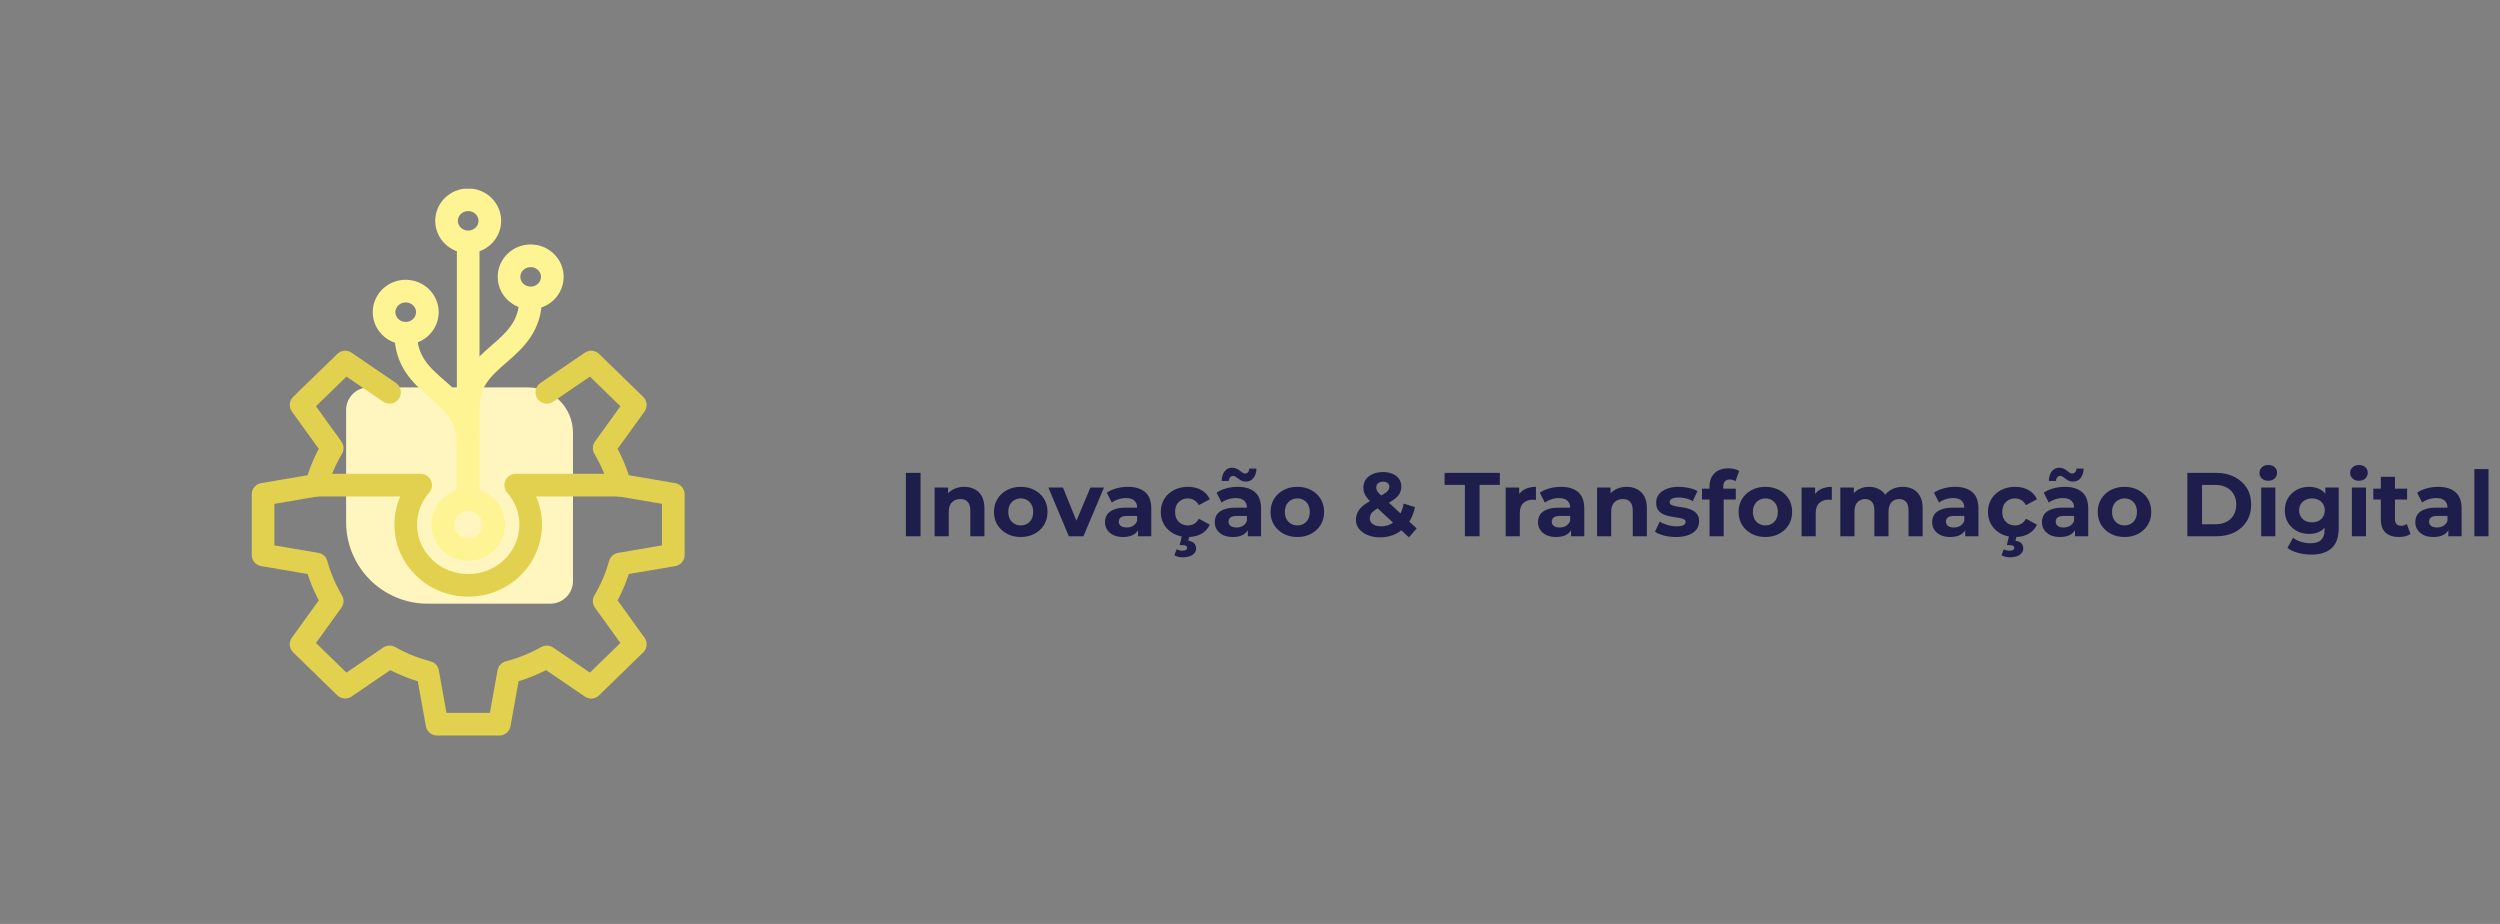 <svg xmlns="http://www.w3.org/2000/svg" width="552" height="204" viewBox="0 0 552 204" fill="none"><rect x="0" y="0" width="552" height="204" fill="#808080" stroke="none"/><path d="M200.019 118.412V104.412H203.259V118.412H200.019ZM212.902 107.492C213.755 107.492 214.515 107.666 215.182 108.012C215.862 108.346 216.395 108.866 216.782 109.572C217.169 110.266 217.362 111.159 217.362 112.252V118.412H214.242V112.732C214.242 111.866 214.049 111.226 213.662 110.812C213.289 110.399 212.755 110.192 212.062 110.192C211.569 110.192 211.122 110.299 210.722 110.512C210.335 110.712 210.029 111.026 209.802 111.452C209.589 111.879 209.482 112.426 209.482 113.092V118.412H206.362V107.652H209.342V110.632L208.782 109.732C209.169 109.012 209.722 108.459 210.442 108.072C211.162 107.686 211.982 107.492 212.902 107.492ZM225.388 118.572C224.241 118.572 223.221 118.332 222.328 117.852C221.448 117.372 220.748 116.719 220.228 115.892C219.721 115.052 219.468 114.099 219.468 113.032C219.468 111.952 219.721 110.999 220.228 110.172C220.748 109.332 221.448 108.679 222.328 108.212C223.221 107.732 224.241 107.492 225.388 107.492C226.521 107.492 227.535 107.732 228.428 108.212C229.321 108.679 230.021 109.326 230.528 110.152C231.035 110.979 231.288 111.939 231.288 113.032C231.288 114.099 231.035 115.052 230.528 115.892C230.021 116.719 229.321 117.372 228.428 117.852C227.535 118.332 226.521 118.572 225.388 118.572ZM225.388 116.012C225.908 116.012 226.375 115.892 226.788 115.652C227.201 115.412 227.528 115.072 227.768 114.632C228.008 114.179 228.128 113.646 228.128 113.032C228.128 112.406 228.008 111.872 227.768 111.432C227.528 110.992 227.201 110.652 226.788 110.412C226.375 110.172 225.908 110.052 225.388 110.052C224.868 110.052 224.401 110.172 223.988 110.412C223.575 110.652 223.241 110.992 222.988 111.432C222.748 111.872 222.628 112.406 222.628 113.032C222.628 113.646 222.748 114.179 222.988 114.632C223.241 115.072 223.575 115.412 223.988 115.652C224.401 115.892 224.868 116.012 225.388 116.012ZM236.001 118.412L231.481 107.652H234.701L238.461 116.912H236.861L240.761 107.652H243.761L239.221 118.412H236.001ZM251.282 118.412V116.312L251.082 115.852V112.092C251.082 111.426 250.876 110.906 250.462 110.532C250.062 110.159 249.442 109.972 248.602 109.972C248.029 109.972 247.462 110.066 246.902 110.252C246.356 110.426 245.889 110.666 245.502 110.972L244.382 108.792C244.969 108.379 245.676 108.059 246.502 107.832C247.329 107.606 248.169 107.492 249.022 107.492C250.662 107.492 251.936 107.879 252.842 108.652C253.749 109.426 254.202 110.632 254.202 112.272V118.412H251.282ZM248.002 118.572C247.162 118.572 246.442 118.432 245.842 118.152C245.242 117.859 244.782 117.466 244.462 116.972C244.142 116.479 243.982 115.926 243.982 115.312C243.982 114.672 244.136 114.112 244.442 113.632C244.762 113.152 245.262 112.779 245.942 112.512C246.622 112.232 247.509 112.092 248.602 112.092H251.462V113.912H248.942C248.209 113.912 247.702 114.032 247.422 114.272C247.156 114.512 247.022 114.812 247.022 115.172C247.022 115.572 247.176 115.892 247.482 116.132C247.802 116.359 248.236 116.472 248.782 116.472C249.302 116.472 249.769 116.352 250.182 116.112C250.596 115.859 250.896 115.492 251.082 115.012L251.562 116.452C251.336 117.146 250.922 117.672 250.322 118.032C249.722 118.392 248.949 118.572 248.002 118.572ZM262.304 118.572C261.144 118.572 260.111 118.339 259.204 117.872C258.297 117.392 257.584 116.732 257.064 115.892C256.557 115.052 256.304 114.099 256.304 113.032C256.304 111.952 256.557 110.999 257.064 110.172C257.584 109.332 258.297 108.679 259.204 108.212C260.111 107.732 261.144 107.492 262.304 107.492C263.437 107.492 264.424 107.732 265.264 108.212C266.104 108.679 266.724 109.352 267.124 110.232L264.704 111.532C264.424 111.026 264.071 110.652 263.644 110.412C263.231 110.172 262.777 110.052 262.284 110.052C261.751 110.052 261.271 110.172 260.844 110.412C260.417 110.652 260.077 110.992 259.824 111.432C259.584 111.872 259.464 112.406 259.464 113.032C259.464 113.659 259.584 114.192 259.824 114.632C260.077 115.072 260.417 115.412 260.844 115.652C261.271 115.892 261.751 116.012 262.284 116.012C262.777 116.012 263.231 115.899 263.644 115.672C264.071 115.432 264.424 115.052 264.704 114.532L267.124 115.852C266.724 116.719 266.104 117.392 265.264 117.872C264.424 118.339 263.437 118.572 262.304 118.572ZM261.164 123.052C260.817 123.052 260.477 123.012 260.144 122.932C259.824 122.852 259.544 122.752 259.304 122.632L259.784 121.292C259.984 121.386 260.191 121.459 260.404 121.512C260.617 121.566 260.844 121.592 261.084 121.592C261.457 121.592 261.724 121.532 261.884 121.412C262.044 121.292 262.124 121.139 262.124 120.952C262.124 120.779 262.044 120.639 261.884 120.532C261.737 120.426 261.491 120.372 261.144 120.372H260.464L260.984 118.252H262.644L262.364 119.412C262.964 119.479 263.404 119.666 263.684 119.972C263.964 120.292 264.104 120.659 264.104 121.072C264.104 121.672 263.837 122.152 263.304 122.512C262.771 122.872 262.057 123.052 261.164 123.052ZM275.52 118.412V116.312L275.32 115.852V112.092C275.32 111.426 275.114 110.906 274.7 110.532C274.3 110.159 273.68 109.972 272.84 109.972C272.267 109.972 271.7 110.066 271.14 110.252C270.594 110.426 270.127 110.666 269.74 110.972L268.62 108.792C269.207 108.379 269.914 108.059 270.74 107.832C271.567 107.606 272.407 107.492 273.26 107.492C274.9 107.492 276.174 107.879 277.08 108.652C277.987 109.426 278.44 110.632 278.44 112.272V118.412H275.52ZM272.24 118.572C271.4 118.572 270.68 118.432 270.08 118.152C269.48 117.859 269.02 117.466 268.7 116.972C268.38 116.479 268.22 115.926 268.22 115.312C268.22 114.672 268.374 114.112 268.68 113.632C269 113.152 269.5 112.779 270.18 112.512C270.86 112.232 271.747 112.092 272.84 112.092H275.7V113.912H273.18C272.447 113.912 271.94 114.032 271.66 114.272C271.394 114.512 271.26 114.812 271.26 115.172C271.26 115.572 271.414 115.892 271.72 116.132C272.04 116.359 272.474 116.472 273.02 116.472C273.54 116.472 274.007 116.352 274.42 116.112C274.834 115.859 275.134 115.492 275.32 115.012L275.8 116.452C275.574 117.146 275.16 117.672 274.56 118.032C273.96 118.392 273.187 118.572 272.24 118.572ZM275.08 106.332C274.734 106.332 274.427 106.272 274.16 106.152C273.894 106.019 273.654 105.872 273.44 105.712C273.227 105.539 273.027 105.392 272.84 105.272C272.654 105.139 272.467 105.072 272.28 105.072C272.014 105.072 271.794 105.172 271.62 105.372C271.447 105.559 271.347 105.832 271.32 106.192H269.74C269.767 105.299 269.987 104.592 270.4 104.072C270.814 103.539 271.374 103.272 272.08 103.272C272.427 103.272 272.734 103.339 273 103.472C273.267 103.592 273.507 103.739 273.72 103.912C273.947 104.086 274.154 104.239 274.34 104.372C274.527 104.492 274.707 104.552 274.88 104.552C275.16 104.552 275.387 104.459 275.56 104.272C275.734 104.072 275.827 103.806 275.84 103.472H277.42C277.407 104.326 277.187 105.019 276.76 105.552C276.347 106.072 275.787 106.332 275.08 106.332ZM286.462 118.572C285.316 118.572 284.296 118.332 283.402 117.852C282.522 117.372 281.822 116.719 281.302 115.892C280.796 115.052 280.542 114.099 280.542 113.032C280.542 111.952 280.796 110.999 281.302 110.172C281.822 109.332 282.522 108.679 283.402 108.212C284.296 107.732 285.316 107.492 286.462 107.492C287.596 107.492 288.609 107.732 289.502 108.212C290.396 108.679 291.096 109.326 291.602 110.152C292.109 110.979 292.362 111.939 292.362 113.032C292.362 114.099 292.109 115.052 291.602 115.892C291.096 116.719 290.396 117.372 289.502 117.852C288.609 118.332 287.596 118.572 286.462 118.572ZM286.462 116.012C286.982 116.012 287.449 115.892 287.862 115.652C288.276 115.412 288.602 115.072 288.842 114.632C289.082 114.179 289.202 113.646 289.202 113.032C289.202 112.406 289.082 111.872 288.842 111.432C288.602 110.992 288.276 110.652 287.862 110.412C287.449 110.172 286.982 110.052 286.462 110.052C285.942 110.052 285.476 110.172 285.062 110.412C284.649 110.652 284.316 110.992 284.062 111.432C283.822 111.872 283.702 112.406 283.702 113.032C283.702 113.646 283.822 114.179 284.062 114.632C284.316 115.072 284.649 115.412 285.062 115.652C285.476 115.892 285.942 116.012 286.462 116.012ZM304.732 118.652C303.705 118.652 302.792 118.486 301.992 118.152C301.192 117.819 300.559 117.366 300.092 116.792C299.625 116.219 299.392 115.559 299.392 114.812C299.392 114.119 299.545 113.499 299.852 112.952C300.159 112.392 300.645 111.872 301.312 111.392C301.979 110.899 302.825 110.419 303.852 109.952C304.599 109.606 305.185 109.299 305.612 109.032C306.039 108.766 306.339 108.512 306.512 108.272C306.685 108.019 306.772 107.766 306.772 107.512C306.772 107.166 306.652 106.886 306.412 106.672C306.185 106.459 305.845 106.352 305.392 106.352C304.912 106.352 304.539 106.472 304.272 106.712C304.005 106.952 303.872 107.259 303.872 107.632C303.872 107.832 303.912 108.032 303.992 108.232C304.072 108.419 304.225 108.639 304.452 108.892C304.679 109.132 304.999 109.446 305.412 109.832L312.792 116.672L311.092 118.652L302.952 111.092C302.485 110.666 302.112 110.266 301.832 109.892C301.552 109.519 301.345 109.152 301.212 108.792C301.092 108.432 301.032 108.059 301.032 107.672C301.032 106.992 301.212 106.392 301.572 105.872C301.932 105.352 302.439 104.952 303.092 104.672C303.745 104.379 304.512 104.232 305.392 104.232C306.205 104.232 306.905 104.366 307.492 104.632C308.092 104.886 308.559 105.252 308.892 105.732C309.239 106.212 309.412 106.786 309.412 107.452C309.412 108.039 309.265 108.579 308.972 109.072C308.679 109.552 308.219 110.006 307.592 110.432C306.979 110.859 306.172 111.292 305.172 111.732C304.492 112.039 303.952 112.339 303.552 112.632C303.165 112.912 302.885 113.199 302.712 113.492C302.539 113.786 302.452 114.112 302.452 114.472C302.452 114.806 302.552 115.106 302.752 115.372C302.965 115.639 303.259 115.846 303.632 115.992C304.005 116.139 304.445 116.212 304.952 116.212C305.765 116.212 306.512 116.026 307.192 115.652C307.872 115.266 308.445 114.699 308.912 113.952C309.392 113.192 309.732 112.272 309.932 111.192L312.432 111.972C312.152 113.332 311.652 114.512 310.932 115.512C310.212 116.512 309.325 117.286 308.272 117.832C307.219 118.379 306.039 118.652 304.732 118.652ZM323.447 118.412V107.052H318.967V104.412H331.167V107.052H326.687V118.412H323.447ZM332.456 118.412V107.652H335.436V110.692L335.016 109.812C335.336 109.052 335.849 108.479 336.556 108.092C337.262 107.692 338.122 107.492 339.136 107.492V110.372C339.002 110.359 338.882 110.352 338.776 110.352C338.669 110.339 338.556 110.332 338.436 110.332C337.582 110.332 336.889 110.579 336.356 111.072C335.836 111.552 335.576 112.306 335.576 113.332V118.412H332.456ZM346.888 118.412V116.312L346.688 115.852V112.092C346.688 111.426 346.481 110.906 346.068 110.532C345.668 110.159 345.048 109.972 344.208 109.972C343.634 109.972 343.068 110.066 342.508 110.252C341.961 110.426 341.494 110.666 341.108 110.972L339.988 108.792C340.574 108.379 341.281 108.059 342.108 107.832C342.934 107.606 343.774 107.492 344.628 107.492C346.268 107.492 347.541 107.879 348.448 108.652C349.354 109.426 349.808 110.632 349.808 112.272V118.412H346.888ZM343.608 118.572C342.768 118.572 342.048 118.432 341.448 118.152C340.848 117.859 340.388 117.466 340.068 116.972C339.748 116.479 339.588 115.926 339.588 115.312C339.588 114.672 339.741 114.112 340.048 113.632C340.368 113.152 340.868 112.779 341.548 112.512C342.228 112.232 343.114 112.092 344.208 112.092H347.068V113.912H344.548C343.814 113.912 343.308 114.032 343.028 114.272C342.761 114.512 342.628 114.812 342.628 115.172C342.628 115.572 342.781 115.892 343.088 116.132C343.408 116.359 343.841 116.472 344.388 116.472C344.908 116.472 345.374 116.352 345.788 116.112C346.201 115.859 346.501 115.492 346.688 115.012L347.168 116.452C346.941 117.146 346.528 117.672 345.928 118.032C345.328 118.392 344.554 118.572 343.608 118.572ZM359.171 107.492C360.025 107.492 360.785 107.666 361.451 108.012C362.131 108.346 362.665 108.866 363.051 109.572C363.438 110.266 363.631 111.159 363.631 112.252V118.412H360.511V112.732C360.511 111.866 360.318 111.226 359.931 110.812C359.558 110.399 359.025 110.192 358.331 110.192C357.838 110.192 357.391 110.299 356.991 110.512C356.605 110.712 356.298 111.026 356.071 111.452C355.858 111.879 355.751 112.426 355.751 113.092V118.412H352.631V107.652H355.611V110.632L355.051 109.732C355.438 109.012 355.991 108.459 356.711 108.072C357.431 107.686 358.251 107.492 359.171 107.492ZM370.08 118.572C369.16 118.572 368.273 118.466 367.42 118.252C366.58 118.026 365.913 117.746 365.42 117.412L366.46 115.172C366.953 115.479 367.533 115.732 368.2 115.932C368.88 116.119 369.546 116.212 370.2 116.212C370.92 116.212 371.426 116.126 371.72 115.952C372.026 115.779 372.18 115.539 372.18 115.232C372.18 114.979 372.06 114.792 371.82 114.672C371.593 114.539 371.286 114.439 370.9 114.372C370.513 114.306 370.086 114.239 369.62 114.172C369.166 114.106 368.706 114.019 368.24 113.912C367.773 113.792 367.346 113.619 366.96 113.392C366.573 113.166 366.26 112.859 366.02 112.472C365.793 112.086 365.68 111.586 365.68 110.972C365.68 110.292 365.873 109.692 366.26 109.172C366.66 108.652 367.233 108.246 367.98 107.952C368.726 107.646 369.62 107.492 370.66 107.492C371.393 107.492 372.14 107.572 372.9 107.732C373.66 107.892 374.293 108.126 374.8 108.432L373.76 110.652C373.24 110.346 372.713 110.139 372.18 110.032C371.66 109.912 371.153 109.852 370.66 109.852C369.966 109.852 369.46 109.946 369.14 110.132C368.82 110.319 368.66 110.559 368.66 110.852C368.66 111.119 368.773 111.319 369 111.452C369.24 111.586 369.553 111.692 369.94 111.772C370.326 111.852 370.746 111.926 371.2 111.992C371.666 112.046 372.133 112.132 372.6 112.252C373.066 112.372 373.486 112.546 373.86 112.772C374.246 112.986 374.56 113.286 374.8 113.672C375.04 114.046 375.16 114.539 375.16 115.152C375.16 115.819 374.96 116.412 374.56 116.932C374.16 117.439 373.58 117.839 372.82 118.132C372.073 118.426 371.16 118.572 370.08 118.572ZM377.465 118.412V107.412C377.465 106.199 377.825 105.232 378.545 104.512C379.265 103.779 380.291 103.412 381.625 103.412C382.078 103.412 382.511 103.459 382.925 103.552C383.351 103.646 383.711 103.792 384.005 103.992L383.185 106.252C383.011 106.132 382.818 106.039 382.605 105.972C382.391 105.906 382.165 105.872 381.925 105.872C381.471 105.872 381.118 106.006 380.865 106.272C380.625 106.526 380.505 106.912 380.505 107.432V108.432L380.585 109.772V118.412H377.465ZM375.805 110.292V107.892H383.265V110.292H375.805ZM389.802 118.572C388.656 118.572 387.636 118.332 386.742 117.852C385.862 117.372 385.162 116.719 384.642 115.892C384.136 115.052 383.882 114.099 383.882 113.032C383.882 111.952 384.136 110.999 384.642 110.172C385.162 109.332 385.862 108.679 386.742 108.212C387.636 107.732 388.656 107.492 389.802 107.492C390.936 107.492 391.949 107.732 392.842 108.212C393.736 108.679 394.436 109.326 394.942 110.152C395.449 110.979 395.702 111.939 395.702 113.032C395.702 114.099 395.449 115.052 394.942 115.892C394.436 116.719 393.736 117.372 392.842 117.852C391.949 118.332 390.936 118.572 389.802 118.572ZM389.802 116.012C390.322 116.012 390.789 115.892 391.202 115.652C391.616 115.412 391.942 115.072 392.182 114.632C392.422 114.179 392.542 113.646 392.542 113.032C392.542 112.406 392.422 111.872 392.182 111.432C391.942 110.992 391.616 110.652 391.202 110.412C390.789 110.172 390.322 110.052 389.802 110.052C389.282 110.052 388.816 110.172 388.402 110.412C387.989 110.652 387.656 110.992 387.402 111.432C387.162 111.872 387.042 112.406 387.042 113.032C387.042 113.646 387.162 114.179 387.402 114.632C387.656 115.072 387.989 115.412 388.402 115.652C388.816 115.892 389.282 116.012 389.802 116.012ZM397.788 118.412V107.652H400.768V110.692L400.348 109.812C400.668 109.052 401.181 108.479 401.888 108.092C402.594 107.692 403.454 107.492 404.468 107.492V110.372C404.334 110.359 404.214 110.352 404.108 110.352C404.001 110.339 403.888 110.332 403.768 110.332C402.914 110.332 402.221 110.579 401.688 111.072C401.168 111.552 400.908 112.306 400.908 113.332V118.412H397.788ZM420.122 107.492C420.976 107.492 421.729 107.666 422.382 108.012C423.049 108.346 423.569 108.866 423.942 109.572C424.329 110.266 424.522 111.159 424.522 112.252V118.412H421.402V112.732C421.402 111.866 421.222 111.226 420.862 110.812C420.502 110.399 419.996 110.192 419.342 110.192C418.889 110.192 418.482 110.299 418.122 110.512C417.762 110.712 417.482 111.019 417.282 111.432C417.082 111.846 416.982 112.372 416.982 113.012V118.412H413.862V112.732C413.862 111.866 413.682 111.226 413.322 110.812C412.976 110.399 412.476 110.192 411.822 110.192C411.369 110.192 410.962 110.299 410.602 110.512C410.242 110.712 409.962 111.019 409.762 111.432C409.562 111.846 409.462 112.372 409.462 113.012V118.412H406.342V107.652H409.322V110.592L408.762 109.732C409.136 108.999 409.662 108.446 410.342 108.072C411.036 107.686 411.822 107.492 412.702 107.492C413.689 107.492 414.549 107.746 415.282 108.252C416.029 108.746 416.522 109.506 416.762 110.532L415.662 110.232C416.022 109.392 416.596 108.726 417.382 108.232C418.182 107.739 419.096 107.492 420.122 107.492ZM433.919 118.412V116.312L433.719 115.852V112.092C433.719 111.426 433.512 110.906 433.099 110.532C432.699 110.159 432.079 109.972 431.239 109.972C430.666 109.972 430.099 110.066 429.539 110.252C428.992 110.426 428.526 110.666 428.139 110.972L427.019 108.792C427.606 108.379 428.312 108.059 429.139 107.832C429.966 107.606 430.806 107.492 431.659 107.492C433.299 107.492 434.572 107.879 435.479 108.652C436.386 109.426 436.839 110.632 436.839 112.272V118.412H433.919ZM430.639 118.572C429.799 118.572 429.079 118.432 428.479 118.152C427.879 117.859 427.419 117.466 427.099 116.972C426.779 116.479 426.619 115.926 426.619 115.312C426.619 114.672 426.772 114.112 427.079 113.632C427.399 113.152 427.899 112.779 428.579 112.512C429.259 112.232 430.146 112.092 431.239 112.092H434.099V113.912H431.579C430.846 113.912 430.339 114.032 430.059 114.272C429.792 114.512 429.659 114.812 429.659 115.172C429.659 115.572 429.812 115.892 430.119 116.132C430.439 116.359 430.872 116.472 431.419 116.472C431.939 116.472 432.406 116.352 432.819 116.112C433.232 115.859 433.532 115.492 433.719 115.012L434.199 116.452C433.972 117.146 433.559 117.672 432.959 118.032C432.359 118.392 431.586 118.572 430.639 118.572ZM444.941 118.572C443.781 118.572 442.747 118.339 441.841 117.872C440.934 117.392 440.221 116.732 439.701 115.892C439.194 115.052 438.941 114.099 438.941 113.032C438.941 111.952 439.194 110.999 439.701 110.172C440.221 109.332 440.934 108.679 441.841 108.212C442.747 107.732 443.781 107.492 444.941 107.492C446.074 107.492 447.061 107.732 447.901 108.212C448.741 108.679 449.361 109.352 449.761 110.232L447.341 111.532C447.061 111.026 446.707 110.652 446.281 110.412C445.867 110.172 445.414 110.052 444.921 110.052C444.387 110.052 443.907 110.172 443.481 110.412C443.054 110.652 442.714 110.992 442.461 111.432C442.221 111.872 442.101 112.406 442.101 113.032C442.101 113.659 442.221 114.192 442.461 114.632C442.714 115.072 443.054 115.412 443.481 115.652C443.907 115.892 444.387 116.012 444.921 116.012C445.414 116.012 445.867 115.899 446.281 115.672C446.707 115.432 447.061 115.052 447.341 114.532L449.761 115.852C449.361 116.719 448.741 117.392 447.901 117.872C447.061 118.339 446.074 118.572 444.941 118.572ZM443.801 123.052C443.454 123.052 443.114 123.012 442.781 122.932C442.461 122.852 442.181 122.752 441.941 122.632L442.421 121.292C442.621 121.386 442.827 121.459 443.041 121.512C443.254 121.566 443.481 121.592 443.721 121.592C444.094 121.592 444.361 121.532 444.521 121.412C444.681 121.292 444.761 121.139 444.761 120.952C444.761 120.779 444.681 120.639 444.521 120.532C444.374 120.426 444.127 120.372 443.781 120.372H443.101L443.621 118.252H445.281L445.001 119.412C445.601 119.479 446.041 119.666 446.321 119.972C446.601 120.292 446.741 120.659 446.741 121.072C446.741 121.672 446.474 122.152 445.941 122.512C445.407 122.872 444.694 123.052 443.801 123.052ZM458.157 118.412V116.312L457.957 115.852V112.092C457.957 111.426 457.751 110.906 457.337 110.532C456.937 110.159 456.317 109.972 455.477 109.972C454.904 109.972 454.337 110.066 453.777 110.252C453.231 110.426 452.764 110.666 452.377 110.972L451.257 108.792C451.844 108.379 452.551 108.059 453.377 107.832C454.204 107.606 455.044 107.492 455.897 107.492C457.537 107.492 458.811 107.879 459.717 108.652C460.624 109.426 461.077 110.632 461.077 112.272V118.412H458.157ZM454.877 118.572C454.037 118.572 453.317 118.432 452.717 118.152C452.117 117.859 451.657 117.466 451.337 116.972C451.017 116.479 450.857 115.926 450.857 115.312C450.857 114.672 451.011 114.112 451.317 113.632C451.637 113.152 452.137 112.779 452.817 112.512C453.497 112.232 454.384 112.092 455.477 112.092H458.337V113.912H455.817C455.084 113.912 454.577 114.032 454.297 114.272C454.031 114.512 453.897 114.812 453.897 115.172C453.897 115.572 454.051 115.892 454.357 116.132C454.677 116.359 455.111 116.472 455.657 116.472C456.177 116.472 456.644 116.352 457.057 116.112C457.471 115.859 457.771 115.492 457.957 115.012L458.437 116.452C458.211 117.146 457.797 117.672 457.197 118.032C456.597 118.392 455.824 118.572 454.877 118.572ZM457.717 106.332C457.371 106.332 457.064 106.272 456.797 106.152C456.531 106.019 456.291 105.872 456.077 105.712C455.864 105.539 455.664 105.392 455.477 105.272C455.291 105.139 455.104 105.072 454.917 105.072C454.651 105.072 454.431 105.172 454.257 105.372C454.084 105.559 453.984 105.832 453.957 106.192H452.377C452.404 105.299 452.624 104.592 453.037 104.072C453.451 103.539 454.011 103.272 454.717 103.272C455.064 103.272 455.371 103.339 455.637 103.472C455.904 103.592 456.144 103.739 456.357 103.912C456.584 104.086 456.791 104.239 456.977 104.372C457.164 104.492 457.344 104.552 457.517 104.552C457.797 104.552 458.024 104.459 458.197 104.272C458.371 104.072 458.464 103.806 458.477 103.472H460.057C460.044 104.326 459.824 105.019 459.397 105.552C458.984 106.072 458.424 106.332 457.717 106.332ZM469.099 118.572C467.952 118.572 466.932 118.332 466.039 117.852C465.159 117.372 464.459 116.719 463.939 115.892C463.432 115.052 463.179 114.099 463.179 113.032C463.179 111.952 463.432 110.999 463.939 110.172C464.459 109.332 465.159 108.679 466.039 108.212C466.932 107.732 467.952 107.492 469.099 107.492C470.232 107.492 471.246 107.732 472.139 108.212C473.032 108.679 473.732 109.326 474.239 110.152C474.746 110.979 474.999 111.939 474.999 113.032C474.999 114.099 474.746 115.052 474.239 115.892C473.732 116.719 473.032 117.372 472.139 117.852C471.246 118.332 470.232 118.572 469.099 118.572ZM469.099 116.012C469.619 116.012 470.086 115.892 470.499 115.652C470.912 115.412 471.239 115.072 471.479 114.632C471.719 114.179 471.839 113.646 471.839 113.032C471.839 112.406 471.719 111.872 471.479 111.432C471.239 110.992 470.912 110.652 470.499 110.412C470.086 110.172 469.619 110.052 469.099 110.052C468.579 110.052 468.112 110.172 467.699 110.412C467.286 110.652 466.952 110.992 466.699 111.432C466.459 111.872 466.339 112.406 466.339 113.032C466.339 113.646 466.459 114.179 466.699 114.632C466.952 115.072 467.286 115.412 467.699 115.652C468.112 115.892 468.579 116.012 469.099 116.012ZM482.969 118.412V104.412H489.329C490.849 104.412 492.189 104.706 493.349 105.292C494.509 105.866 495.415 106.672 496.069 107.712C496.722 108.752 497.049 109.986 497.049 111.412C497.049 112.826 496.722 114.059 496.069 115.112C495.415 116.152 494.509 116.966 493.349 117.552C492.189 118.126 490.849 118.412 489.329 118.412H482.969ZM486.209 115.752H489.169C490.102 115.752 490.909 115.579 491.589 115.232C492.282 114.872 492.815 114.366 493.189 113.712C493.575 113.059 493.769 112.292 493.769 111.412C493.769 110.519 493.575 109.752 493.189 109.112C492.815 108.459 492.282 107.959 491.589 107.612C490.909 107.252 490.102 107.072 489.169 107.072H486.209V115.752ZM499.272 118.412V107.652H502.392V118.412H499.272ZM500.832 106.152C500.259 106.152 499.792 105.986 499.432 105.652C499.072 105.319 498.892 104.906 498.892 104.412C498.892 103.919 499.072 103.506 499.432 103.172C499.792 102.839 500.259 102.672 500.832 102.672C501.405 102.672 501.872 102.832 502.232 103.152C502.592 103.459 502.772 103.859 502.772 104.352C502.772 104.872 502.592 105.306 502.232 105.652C501.885 105.986 501.419 106.152 500.832 106.152ZM510.348 122.452C509.334 122.452 508.354 122.326 507.408 122.072C506.474 121.832 505.694 121.466 505.068 120.972L506.308 118.732C506.761 119.106 507.334 119.399 508.028 119.612C508.734 119.839 509.428 119.952 510.108 119.952C511.214 119.952 512.014 119.706 512.508 119.212C513.014 118.719 513.268 117.986 513.268 117.012V115.392L513.468 112.692L513.428 109.972V107.652H516.388V116.612C516.388 118.612 515.868 120.086 514.828 121.032C513.788 121.979 512.294 122.452 510.348 122.452ZM509.868 117.892C508.868 117.892 507.961 117.679 507.148 117.252C506.348 116.812 505.701 116.206 505.208 115.432C504.728 114.646 504.488 113.732 504.488 112.692C504.488 111.639 504.728 110.726 505.208 109.952C505.701 109.166 506.348 108.559 507.148 108.132C507.961 107.706 508.868 107.492 509.868 107.492C510.774 107.492 511.574 107.679 512.268 108.052C512.961 108.412 513.501 108.979 513.888 109.752C514.274 110.512 514.468 111.492 514.468 112.692C514.468 113.879 514.274 114.859 513.888 115.632C513.501 116.392 512.961 116.959 512.268 117.332C511.574 117.706 510.774 117.892 509.868 117.892ZM510.488 115.332C511.034 115.332 511.521 115.226 511.948 115.012C512.374 114.786 512.708 114.472 512.948 114.072C513.188 113.672 513.308 113.212 513.308 112.692C513.308 112.159 513.188 111.699 512.948 111.312C512.708 110.912 512.374 110.606 511.948 110.392C511.521 110.166 511.034 110.052 510.488 110.052C509.941 110.052 509.454 110.166 509.028 110.392C508.601 110.606 508.261 110.912 508.008 111.312C507.768 111.699 507.648 112.159 507.648 112.692C507.648 113.212 507.768 113.672 508.008 114.072C508.261 114.472 508.601 114.786 509.028 115.012C509.454 115.226 509.941 115.332 510.488 115.332ZM519.292 118.412V107.652H522.412V118.412H519.292ZM520.852 106.152C520.278 106.152 519.812 105.986 519.452 105.652C519.092 105.319 518.912 104.906 518.912 104.412C518.912 103.919 519.092 103.506 519.452 103.172C519.812 102.839 520.278 102.672 520.852 102.672C521.425 102.672 521.892 102.832 522.252 103.152C522.612 103.459 522.792 103.859 522.792 104.352C522.792 104.872 522.612 105.306 522.252 105.652C521.905 105.986 521.438 106.152 520.852 106.152ZM529.707 118.572C528.441 118.572 527.454 118.252 526.747 117.612C526.041 116.959 525.687 115.992 525.687 114.712V105.272H528.807V114.672C528.807 115.126 528.927 115.479 529.167 115.732C529.407 115.972 529.734 116.092 530.147 116.092C530.641 116.092 531.061 115.959 531.407 115.692L532.247 117.892C531.927 118.119 531.541 118.292 531.087 118.412C530.647 118.519 530.187 118.572 529.707 118.572ZM524.027 110.292V107.892H531.487V110.292H524.027ZM540.599 118.412V116.312L540.399 115.852V112.092C540.399 111.426 540.192 110.906 539.779 110.532C539.379 110.159 538.759 109.972 537.919 109.972C537.345 109.972 536.779 110.066 536.219 110.252C535.672 110.426 535.205 110.666 534.819 110.972L533.699 108.792C534.285 108.379 534.992 108.059 535.819 107.832C536.645 107.606 537.485 107.492 538.339 107.492C539.979 107.492 541.252 107.879 542.159 108.652C543.065 109.426 543.519 110.632 543.519 112.272V118.412H540.599ZM537.319 118.572C536.479 118.572 535.759 118.432 535.159 118.152C534.559 117.859 534.099 117.466 533.779 116.972C533.459 116.479 533.299 115.926 533.299 115.312C533.299 114.672 533.452 114.112 533.759 113.632C534.079 113.152 534.579 112.779 535.259 112.512C535.939 112.232 536.825 112.092 537.919 112.092H540.779V113.912H538.259C537.525 113.912 537.019 114.032 536.739 114.272C536.472 114.512 536.339 114.812 536.339 115.172C536.339 115.572 536.492 115.892 536.799 116.132C537.119 116.359 537.552 116.472 538.099 116.472C538.619 116.472 539.085 116.352 539.499 116.112C539.912 115.859 540.212 115.492 540.399 115.012L540.879 116.452C540.652 117.146 540.239 117.672 539.639 118.032C539.039 118.392 538.265 118.572 537.319 118.572ZM546.342 118.412V103.572H549.462V118.412H546.342Z" fill="#1E1D4C"></path><path d="M76.423 115.291C76.423 125.232 84.481 133.291 94.423 133.291L121.513 133.291C124.275 133.291 126.513 131.052 126.513 128.291L126.513 95.534C126.513 90.011 122.036 85.534 116.513 85.534L81.423 85.534C78.661 85.534 76.423 87.772 76.423 90.534L76.423 115.291Z" fill="#FFF5BE"></path><g clip-path="url(#clip0_2824_154)"><path d="M86.015 86.625L76.217 79.939L66.479 89.413L73.352 98.945C71.839 101.479 70.657 104.227 69.866 107.131L58.084 109.139L58.084 122.531L69.866 124.538C70.657 127.443 71.849 130.181 73.352 132.725L66.479 142.257L76.217 151.731L86.015 145.045C88.62 146.516 91.445 147.666 94.43 148.436L96.494 159.898L110.259 159.898L112.322 148.436C115.308 147.666 118.123 146.507 120.738 145.045L130.535 151.731L140.273 142.257L133.401 132.725C134.913 130.191 136.096 127.443 136.887 124.538L148.668 122.531L148.668 109.139L136.887 107.131C136.096 104.227 134.903 101.488 133.401 98.945L140.273 89.413L130.535 79.939L120.738 86.625" stroke="#E2D04F" stroke-width="5" stroke-linecap="round" stroke-linejoin="round"></path><path d="M69.866 107.122L92.877 107.122C88.249 112.394 88.499 120.328 93.619 125.318C99.008 130.561 107.744 130.561 113.134 125.318C118.263 120.328 118.514 112.394 113.875 107.122L136.887 107.122" stroke="#E2D04F" stroke-width="5" stroke-linecap="round" stroke-linejoin="round"></path><path d="M103.376 121.312C106.491 121.312 109.017 118.856 109.017 115.825C109.017 112.795 106.491 110.338 103.376 110.338C100.261 110.338 97.736 112.795 97.736 115.825C97.736 118.856 100.261 121.312 103.376 121.312Z" stroke="#FFF494" stroke-width="5" stroke-miterlimit="10"></path><path d="M103.376 110.338L103.376 53.273" stroke="#FFF494" stroke-width="5" stroke-miterlimit="10"></path><path d="M103.376 53.41C106.015 53.41 108.155 51.328 108.155 48.761C108.155 46.193 106.015 44.112 103.376 44.112C100.737 44.112 98.598 46.193 98.598 48.761C98.598 51.328 100.737 53.41 103.376 53.41Z" stroke="#FFF494" stroke-width="5" stroke-miterlimit="10"></path><path d="M117.171 65.778C119.81 65.778 121.95 63.696 121.95 61.129C121.95 58.561 119.81 56.48 117.171 56.48C114.532 56.48 112.393 58.561 112.393 61.129C112.393 63.696 114.532 65.778 117.171 65.778Z" stroke="#FFF494" stroke-width="5" stroke-miterlimit="10"></path><path d="M89.581 73.575C92.22 73.575 94.36 71.493 94.36 68.926C94.36 66.358 92.22 64.277 89.581 64.277C86.942 64.277 84.803 66.358 84.803 68.926C84.803 71.493 86.942 73.575 89.581 73.575Z" stroke="#FFF494" stroke-width="5" stroke-miterlimit="10"></path><path d="M103.376 97.726C103.376 85.904 89.581 86.001 89.581 73.575" stroke="#FFF494" stroke-width="5" stroke-miterlimit="10"></path><path d="M103.376 89.929C103.376 78.107 117.171 78.204 117.171 65.778" stroke="#FFF494" stroke-width="5" stroke-miterlimit="10"></path></g><defs><clipPath id="clip0_2824_154"><rect width="94.55" height="122.013" fill="white" transform="translate(55.58 41.675) scale(1.011 0.989)"></rect></clipPath></defs></svg>